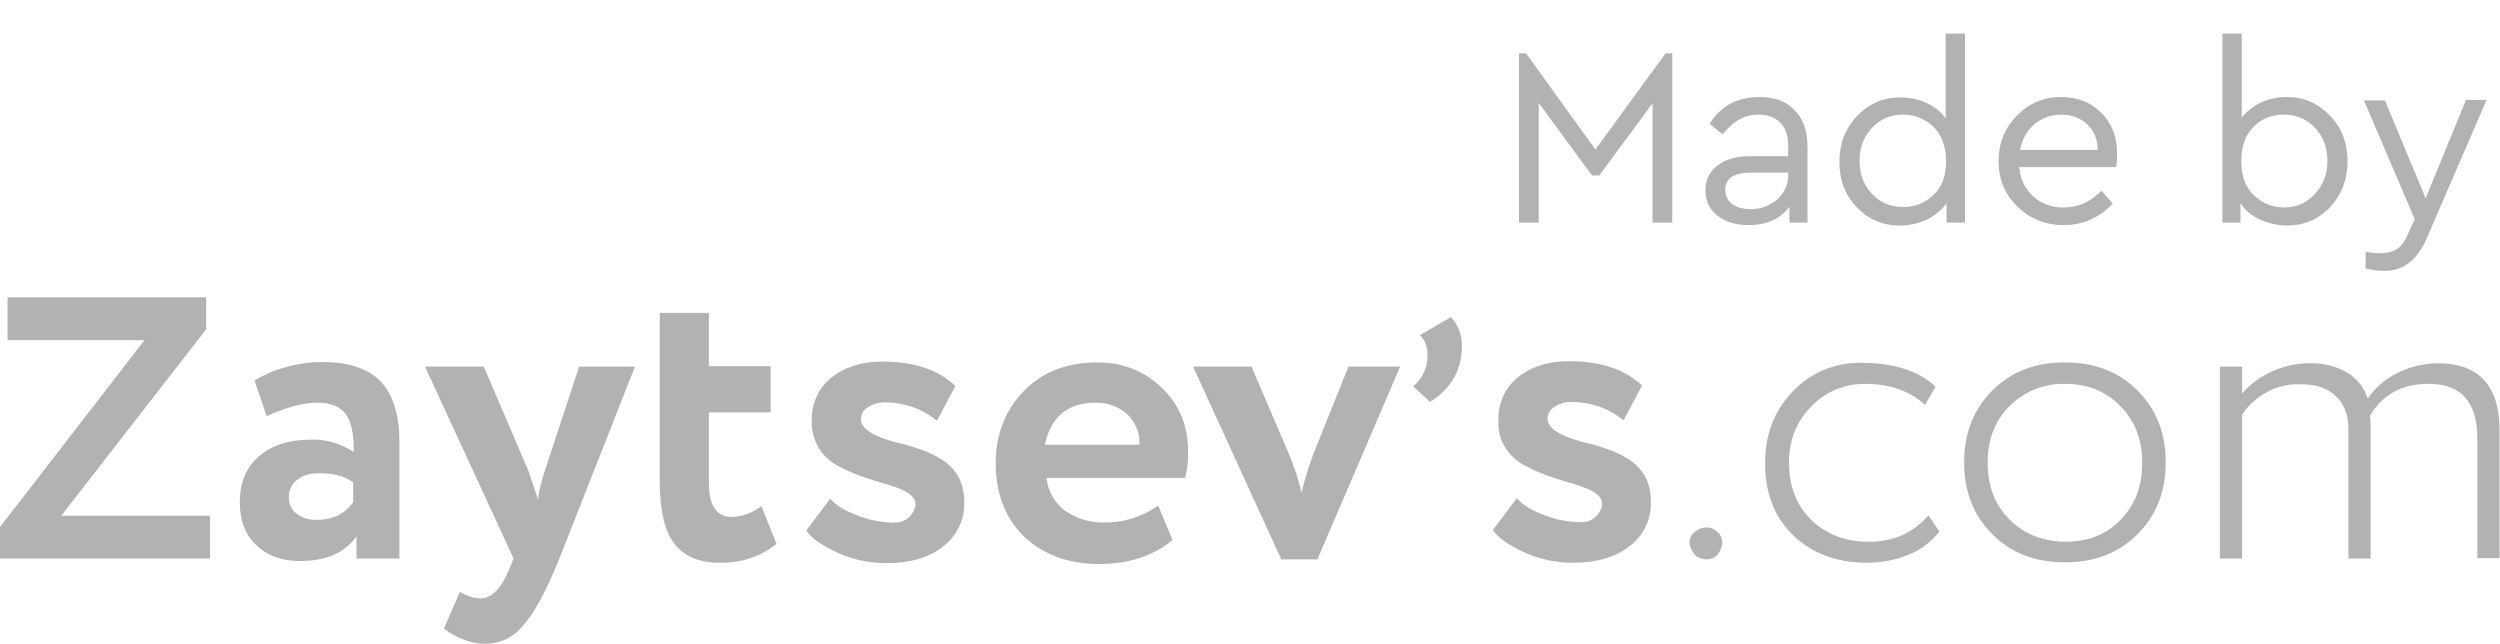 <?xml version="1.0" encoding="utf-8"?>
<!-- Generator: Adobe Illustrator 19.0.0, SVG Export Plug-In . SVG Version: 6.00 Build 0)  -->
<svg version="1.1" id="Слой_1" xmlns="http://www.w3.org/2000/svg" xmlns:xlink="http://www.w3.org/1999/xlink" x="0px" y="0px"
	 viewBox="0 308.9 595.3 153.3" style="enable-background:new 0 308.9 595.3 153.3;" xml:space="preserve">
<style type="text/css">
	.st0{fill:#B2B2B2;}
</style>
<path class="st0" d="M0,434.4v7.5h50v-10.2H14.6l34.5-44.4v-7.6H1.8v10.2h32.6L0,434.4z M75.6,404.8c3.2,0,5.4,0.9,6.8,2.8
	c1.3,1.9,1.9,4.9,1.8,8.9c-3.1-2-6.7-3.1-10.4-2.9c-5,0-9,1.3-12.1,3.9c-3,2.6-4.6,6.2-4.6,11c0,4.3,1.3,7.7,3.9,10.2
	s6.1,3.8,10.4,3.8c6.3,0,10.8-2,13.5-5.9v5.3h10.2v-27.8c0-6.4-1.5-11.2-4.4-14.3c-2.9-3.1-7.6-4.7-13.9-4.7
	c-5.7,0-11.3,1.5-16.2,4.4l2.9,8.5C68.1,405.9,72.1,404.8,75.6,404.8L75.6,404.8L75.6,404.8z M70.6,431.2c-1.2-0.9-1.9-2.4-1.8-3.9
	c-0.1-1.6,0.7-3.2,2-4.2c1.5-1.1,3.4-1.6,5.3-1.5c3.5,0,6.1,0.7,8,2.2v4.7c-2,2.8-4.9,4.2-8.8,4.2C73.6,432.7,71.9,432.2,70.6,431.2
	L70.6,431.2z M129.7,421.1c-0.7,2.2-1.3,4.4-1.6,6.7c-1.4-4.1-2.1-6.3-2.2-6.6l-10.7-25h-14l21.1,45.7l-1,2.4
	c-1.9,4.7-4.2,7.1-7,7.1c-1.7-0.1-3.4-0.7-4.8-1.6l-3.8,8.8c3.3,2.4,6.6,3.6,9.9,3.6c3.5,0,6.8-1.6,8.9-4.3c2.6-2.8,5.5-8.1,8.7-16
	l18-45.7h-13.3L129.7,421.1z M160.6,438.4c2.3,3,5.9,4.5,10.8,4.5c4.9,0.1,9.7-1.4,13.5-4.5l-3.6-9c-2,1.6-4.5,2.5-7,2.6
	c-3.7,0-5.5-2.7-5.5-8.2v-16.7h14.7v-11h-14.7v-12.7h-11.7v41C157.2,430.8,158.3,435.4,160.6,438.4L160.6,438.4z M194.9,415.5
	c1.1,1.8,2.6,3.2,4.4,4.2c1.8,1,3.6,1.8,5.5,2.5c1.8,0.6,3.8,1.3,5.9,1.9c1.6,0.4,3.2,1,4.7,1.7c2.5,1.3,3.2,2.9,2.1,4.9
	s-2.9,2.9-5.6,2.6c-2.7-0.1-5.3-0.7-7.8-1.7c-3-1.1-5.1-2.4-6.4-4l-5.7,7.6c1.1,1.8,3.6,3.5,7.4,5.3c3.7,1.7,7.7,2.5,11.7,2.5
	c5.6,0,10.1-1.3,13.5-4c3.3-2.5,5.2-6.5,5-10.7c0-2.1-0.4-4.1-1.4-5.9c-1-1.7-2.3-3.1-4-4.1c-1.6-1-3.3-1.8-5-2.4
	c-1.8-0.6-3.7-1.2-5.6-1.6c-5.8-1.5-8.6-3.4-8.6-5.6c0-1.1,0.6-2.2,1.6-2.8c1.2-0.8,2.6-1.2,4.1-1.2c4.5,0,8.9,1.5,12.4,4.4l4.4-8.3
	c-4.1-3.9-9.9-5.8-17.4-5.8c-4.9,0-9,1.3-12.1,3.8c-3.1,2.4-4.8,6.2-4.7,10.2C193.2,411.3,193.8,413.5,194.9,415.5L194.9,415.5z
	 M262.9,433.3c-3.3,0.1-6.6-0.9-9.3-2.8c-2.5-1.9-4.1-4.7-4.4-7.8h33c0.5-2.1,0.8-4.2,0.7-6.3c0-6.2-2.1-11.2-6.3-15.2
	c-4.1-4-9.6-6.1-15.3-6c-7.3,0-13.2,2.3-17.6,6.9c-4.4,4.6-6.6,10.3-6.6,17.1c0,7.2,2.2,13,6.7,17.4c4.6,4.4,10.6,6.6,17.9,6.6
	c7.1,0,12.9-1.9,17.5-5.7l-3.4-8.2C272.1,431.9,267.6,433.4,262.9,433.3L262.9,433.3z M268.5,407.6c1.9,1.9,3,4.5,2.8,7.2h-22.5
	c1.4-6.6,5.4-10,12-10C263.6,404.7,266.4,405.7,268.5,407.6L268.5,407.6z M313.3,415.6c-1.4,3.4-2.5,7-3.4,10.6
	c-0.8-3.6-2-7-3.5-10.4l-8.4-19.6h-13.9l21,45.9h8.6l19.7-45.9h-12.3L313.3,415.6z M339.9,393.5c0.1,2.9-1.2,5.6-3.4,7.4l4,3.7
	c2.2-1.3,4.1-3.1,5.4-5.2c1.5-2.4,2.2-5.1,2.2-7.9c0.1-2.6-0.8-5.2-2.6-7.1l-7.4,4.3C339.4,390,340,391.7,339.9,393.5L339.9,393.5
	L339.9,393.5z M358.4,415.4c1.1,1.8,2.6,3.2,4.4,4.2c1.8,1,3.6,1.8,5.5,2.5c1.8,0.6,3.8,1.3,5.9,1.9c1.6,0.4,3.2,1,4.7,1.7
	c2.5,1.3,3.2,2.9,2.1,4.9c-1.1,2-2.9,2.9-5.6,2.6c-2.7-0.1-5.3-0.7-7.8-1.7c-3-1.1-5.1-2.4-6.4-4l-5.7,7.6c1.1,1.8,3.6,3.5,7.4,5.3
	c3.7,1.7,7.7,2.5,11.7,2.5c5.6,0,10.1-1.3,13.5-4c3.3-2.5,5.2-6.5,5-10.7c0-2.1-0.4-4.1-1.4-5.9c-1-1.7-2.3-3.1-4-4.1
	c-1.6-1-3.3-1.8-5-2.4c-1.8-0.6-3.7-1.2-5.6-1.6c-5.8-1.5-8.6-3.4-8.6-5.6c0-1.1,0.6-2.2,1.6-2.8c1.2-0.8,2.6-1.2,4.1-1.2
	c4.5,0,8.9,1.5,12.4,4.4l4.4-8.3c-4.1-3.9-9.9-5.8-17.4-5.8c-4.9,0-9,1.3-12.1,3.8c-3.1,2.4-4.8,6.2-4.7,10.2
	C356.7,411.3,357.2,413.5,358.4,415.4L358.4,415.4z M403.5,440.9c0.7,0.8,1.8,1.2,2.9,1.2c1,0,2-0.4,2.6-1.2
	c0.7-0.8,1.1-1.8,1.1-2.8c0-1-0.4-1.9-1.1-2.5c-0.7-0.7-1.6-1.1-2.6-1.1c-1.1,0-2.1,0.4-2.9,1.1c-0.8,0.6-1.2,1.6-1.2,2.6
	C402.4,439.1,402.8,440.1,403.5,440.9z M445,437.9c-5.5,0-10-1.7-13.6-5.1c-3.6-3.5-5.4-8-5.4-13.7c0-5.4,1.8-9.9,5.3-13.4
	c3.3-3.5,7.9-5.4,12.7-5.4c6,0,10.8,1.7,14.4,5l2.5-4.3c-4-3.8-9.9-5.7-17.8-5.7c-6.2-0.1-12.1,2.4-16.3,6.9
	c-4.3,4.5-6.5,10.2-6.5,16.9c0,7.2,2.2,12.9,6.7,17.3c4.5,4.3,10.4,6.5,17.5,6.5c3.4,0,6.8-0.6,9.9-1.9c2.9-1.1,5.4-3,7.4-5.5
	l-2.6-3.9C455.6,435.8,450.9,437.9,445,437.9L445,437.9L445,437.9z M509,436.1c4.5-4.5,6.7-10.2,6.7-17.1s-2.2-12.6-6.7-17.1
	c-4.5-4.5-10.2-6.7-17.3-6.7s-12.8,2.2-17.3,6.7c-4.5,4.5-6.7,10.2-6.7,17.1s2.2,12.6,6.7,17.1c4.5,4.5,10.2,6.7,17.3,6.7
	C498.8,442.8,504.5,440.6,509,436.1z M478.5,432.6c-3.5-3.5-5.2-8-5.2-13.5s1.7-10,5.2-13.5c3.5-3.5,8.3-5.4,13.2-5.3
	c5.4,0,9.8,1.8,13.2,5.3c3.5,3.5,5.2,8,5.2,13.5c0,5.6-1.7,10.1-5.2,13.6c-3.3,3.5-7.7,5.2-13.2,5.2
	C486.4,437.8,482,436.1,478.5,432.6z M580.5,395.4c-3.3,0-6.6,0.8-9.6,2.3c-2.9,1.4-5.3,3.5-7.1,6.1c-0.8-2.6-2.6-4.8-4.9-6.2
	c-2.8-1.6-5.9-2.3-9.1-2.2c-3.1,0-6.1,0.7-8.9,2c-2.7,1.2-5.1,3-7,5.2v-6.4h-5.3v45.7h5.3v-34.3c3.1-4.6,8.3-7.4,13.9-7.2
	c3.6,0,6.4,0.9,8.4,2.8c2,1.9,3,4.5,3,7.8v30.9h5.3v-30.7c0-1.1,0-2.2-0.2-3.3c3.1-5.1,7.7-7.6,14-7.6c7.7,0,11.6,4.3,11.6,13v28.5
	h5.3v-30C595.3,400.9,590.4,395.4,580.5,395.4L580.5,395.4L580.5,395.4z"/>
<g>
	<path class="st0" d="M396.6,321.6h1.6v40.3h-4.7v-28.4l-12.7,17.2h-1.7l-12.7-17.3v28.5h-4.7v-40.3h1.7l16.5,22.9L396.6,321.6z"/>
	<path class="st0" d="M430.4,343.9v18h-4.3v-3.8c-2.2,3-5.5,4.4-9.8,4.4c-3,0-5.5-0.8-7.4-2.3c-1.9-1.5-2.8-3.5-2.8-6
		c0-2.5,1-4.5,2.9-5.9c1.9-1.5,4.5-2.2,7.6-2.2h9.2v-2.5c0-2.4-0.6-4.2-1.9-5.5c-1.3-1.3-3-1.9-5.2-1.9c-3.3,0-6.1,1.6-8.5,4.7
		l-3.1-2.5c2.6-4.3,6.6-6.4,11.9-6.4c3.5,0,6.3,1,8.3,3.1C429.4,337.2,430.4,340.1,430.4,343.9z M425.8,350.7V350h-8.7
		c-4.2,0-6.3,1.4-6.3,4.1c0,1.4,0.6,2.6,1.7,3.4c1.1,0.8,2.6,1.2,4.4,1.2c2.4,0,4.5-0.8,6.3-2.3
		C424.9,354.8,425.8,352.9,425.8,350.7z"/>
	<path class="st0" d="M463.3,316.9h4.6v45h-4.4v-4.6c-1.1,1.6-2.7,2.9-4.7,3.9c-2,0.9-4.1,1.4-6.4,1.4c-4.1,0-7.6-1.5-10.3-4.4
		c-2.8-2.9-4.1-6.5-4.1-10.8c0-4.3,1.4-7.9,4.2-10.9c2.8-2.9,6.2-4.4,10.3-4.4c2.2,0,4.3,0.4,6.2,1.3c1.9,0.9,3.5,2.1,4.6,3.7V316.9
		z M463.4,347.3c0-3.5-1-6.2-3-8.2c-2-1.9-4.4-2.9-7.2-2.9c-3,0-5.4,1-7.4,3.1c-2,2.1-3,4.7-3,7.9c0,3.2,1,5.8,3,7.9
		c2,2.1,4.4,3.1,7.4,3.1c2.8,0,5.3-1,7.2-2.9C462.4,353.5,463.4,350.8,463.4,347.3z"/>
	<path class="st0" d="M503.9,348.7h-23.1c0.3,2.9,1.4,5.2,3.4,7c2,1.8,4.4,2.6,7.3,2.6c3.3,0,6.3-1.3,8.9-4l2.7,3.1
		c-3.3,3.4-7.2,5.1-11.7,5.1c-4.4,0-8-1.5-11-4.4c-3-2.9-4.5-6.5-4.5-10.8c0-4.2,1.4-7.8,4.3-10.8c2.9-3,6.4-4.5,10.6-4.5
		c3.8,0,7,1.2,9.5,3.7c2.5,2.5,3.8,5.6,3.8,9.5C504.2,346.3,504.1,347.5,503.9,348.7z M481,344.6h18.5c0-2.6-0.9-4.6-2.5-6.1
		c-1.6-1.5-3.7-2.3-6.2-2.3c-2.4,0-4.6,0.8-6.4,2.3C482.6,340.1,481.5,342.1,481,344.6z"/>
	<path class="st0" d="M554.8,336.4c2.8,2.9,4.2,6.6,4.2,10.9c0,4.3-1.4,7.9-4.1,10.9c-2.8,2.9-6.2,4.4-10.3,4.4
		c-2.3,0-4.4-0.5-6.4-1.4s-3.6-2.2-4.7-3.9v4.6h-4.3v-45h4.6v20c1.2-1.5,2.7-2.7,4.6-3.6c1.9-0.9,4-1.3,6.2-1.3
		C548.6,332,552,333.5,554.8,336.4z M551.2,355.1c2-2.1,3-4.7,3-7.9c0-3.2-1-5.8-3-7.9c-2-2.1-4.5-3.1-7.4-3.1c-2.9,0-5.3,1-7.2,2.9
		c-1.9,1.9-2.9,4.6-2.9,8.2c0,3.5,1,6.2,3,8.1c2,1.9,4.4,2.9,7.2,2.9C546.8,358.3,549.3,357.2,551.2,355.1z"/>
	<path class="st0" d="M587.2,332.7h4.9L577.7,366c-2.2,4.9-5.5,7.4-9.9,7.4c-1.6,0-3.1-0.2-4.5-0.6v-3.9c1.7,0.2,2.9,0.3,3.5,0.3
		c1.6,0,2.9-0.4,4-1c1-0.7,1.9-1.9,2.6-3.6l1.6-3.5l-12.1-28.3h5l9.7,23.3L587.2,332.7z"/>
</g>
</svg>
